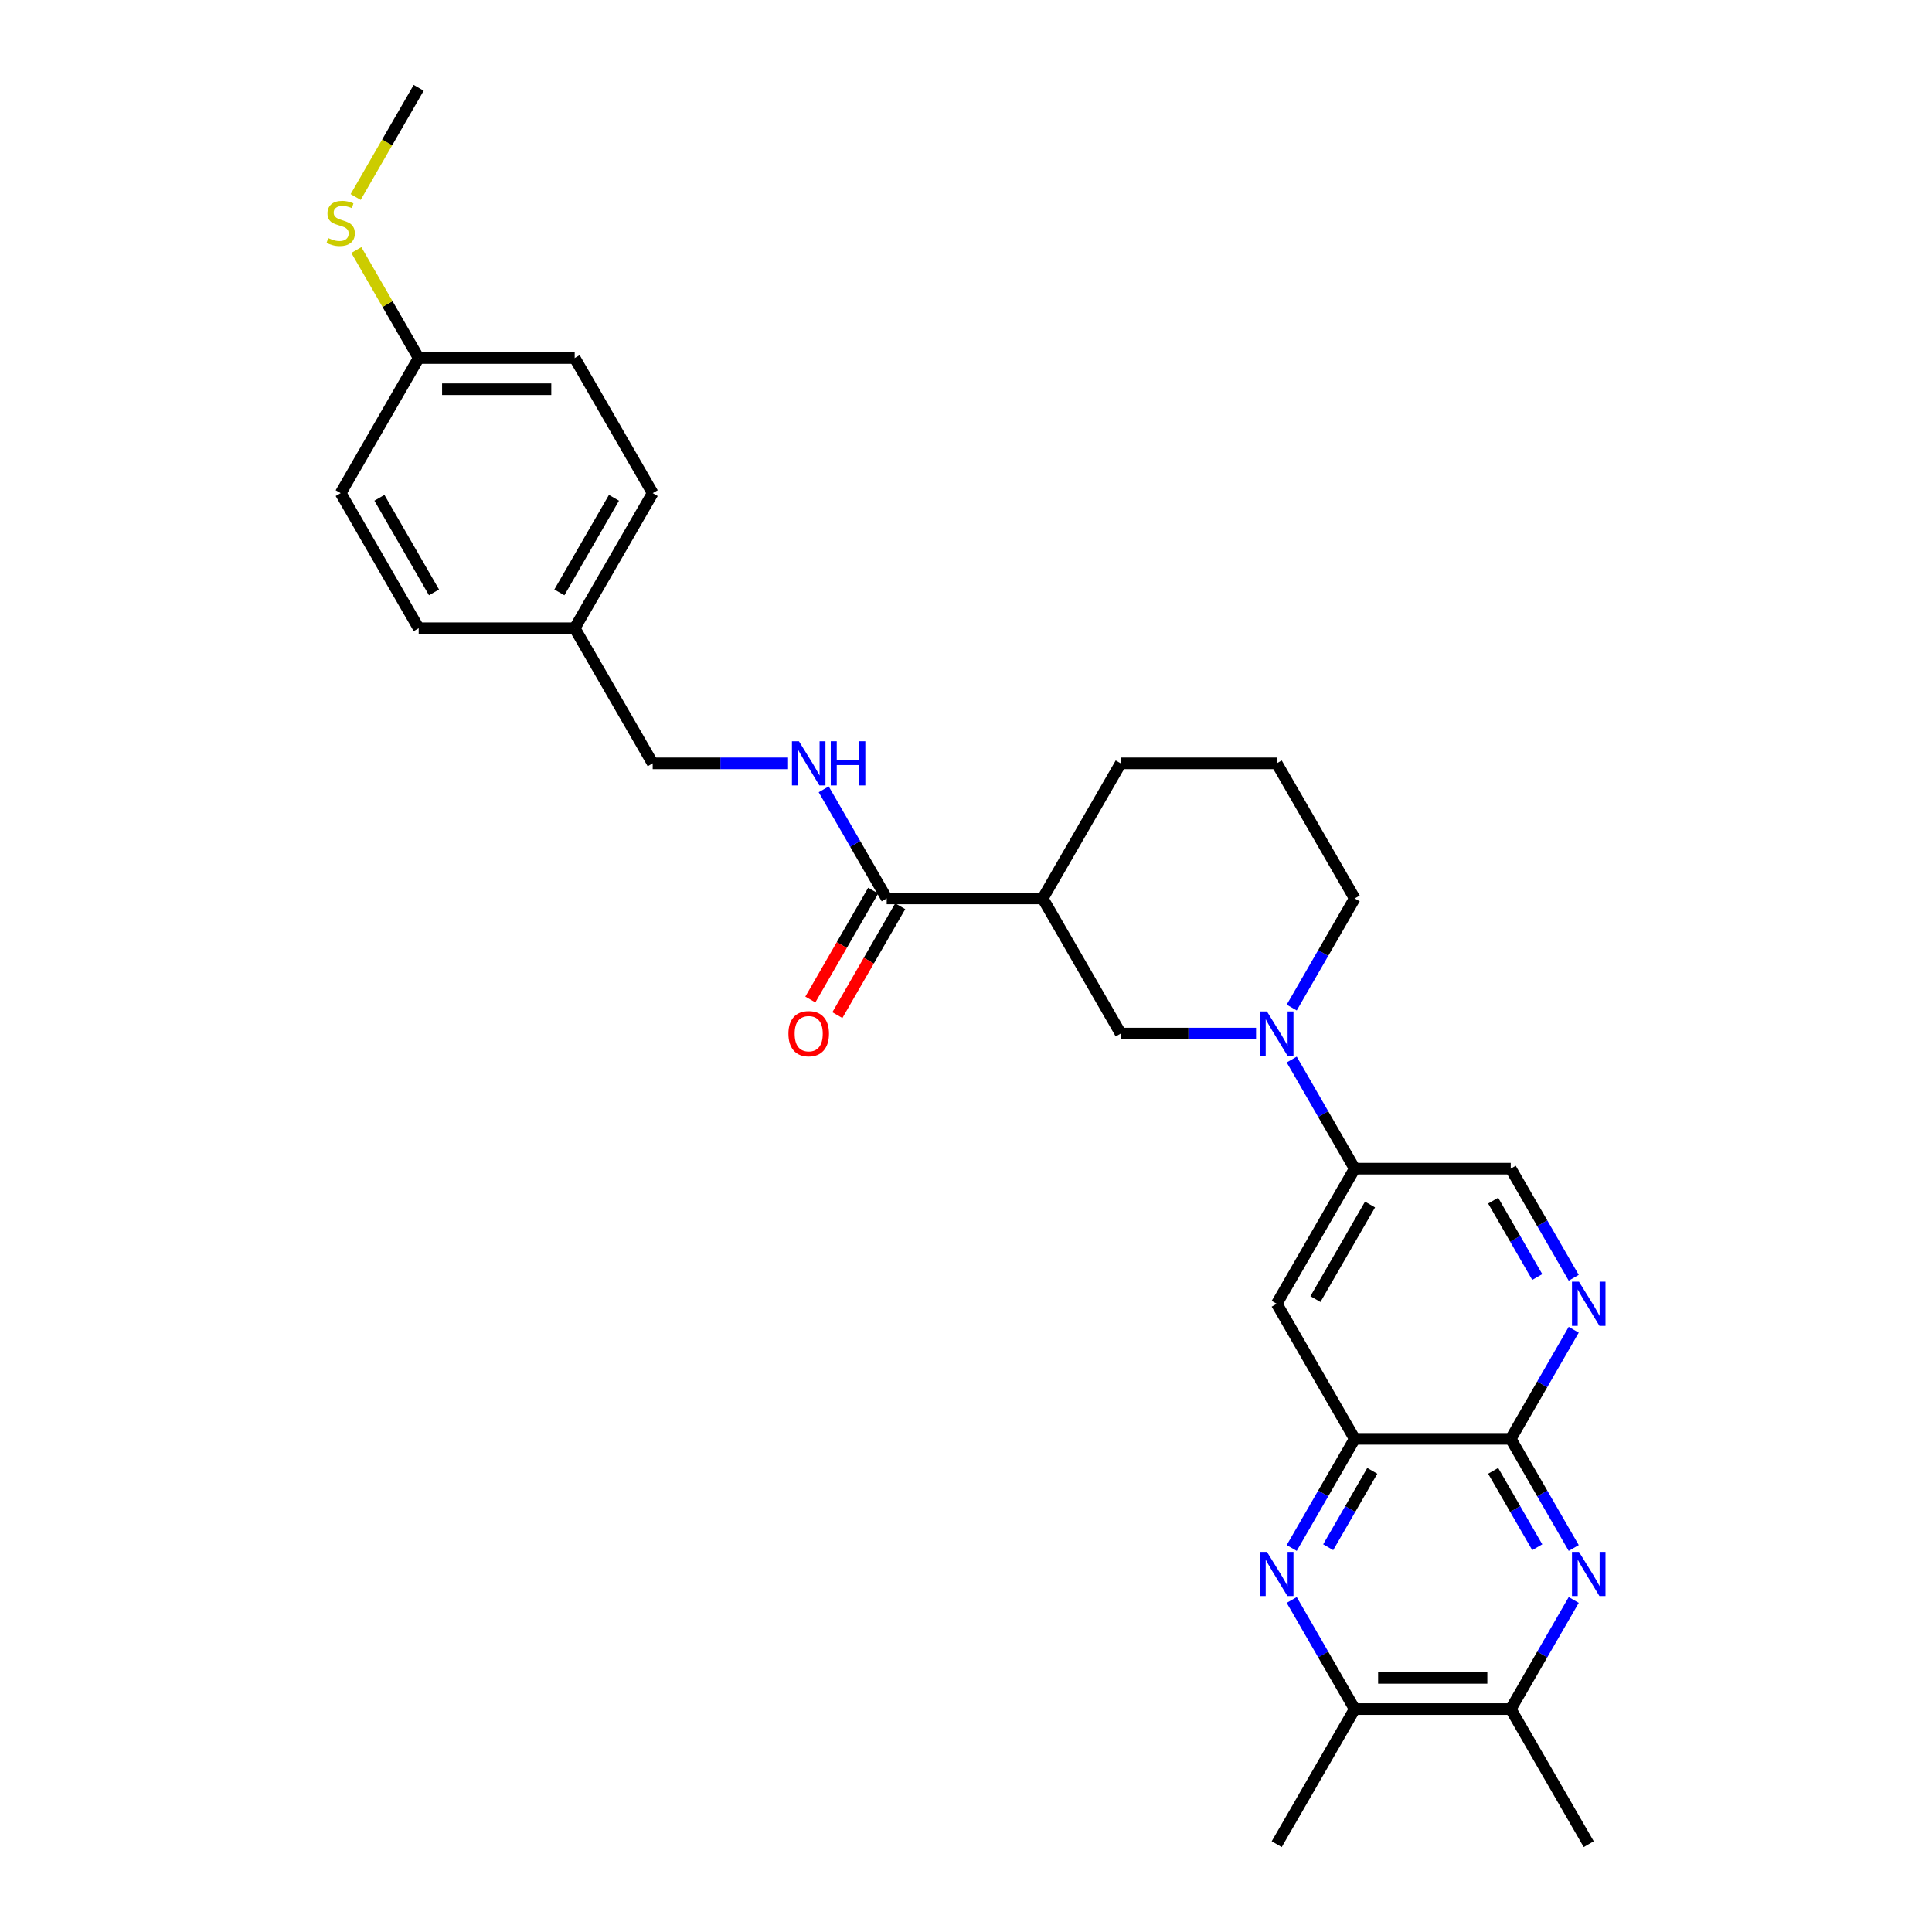 <?xml version='1.0' encoding='iso-8859-1'?>
<svg version='1.1' baseProfile='full'
              xmlns='http://www.w3.org/2000/svg'
                      xmlns:rdkit='http://www.rdkit.org/xml'
                      xmlns:xlink='http://www.w3.org/1999/xlink'
                  xml:space='preserve'
width='1000px' height='1000px' viewBox='0 0 1000 1000'>
<!-- END OF HEADER -->
<rect style='opacity:1.0;fill:#FFFFFF;stroke:none' width='1000' height='1000' x='0' y='0'> </rect>
<path class='bond-2' d='M 814.556,801.233 L 798.252,772.994' style='fill:none;fill-rule:evenodd;stroke:#0000FF;stroke-width:6px;stroke-linecap:butt;stroke-linejoin:miter;stroke-opacity:1' />
<path class='bond-2' d='M 798.252,772.994 L 781.949,744.755' style='fill:none;fill-rule:evenodd;stroke:#000000;stroke-width:6px;stroke-linecap:butt;stroke-linejoin:miter;stroke-opacity:1' />
<path class='bond-2' d='M 795.679,800.836 L 784.266,781.069' style='fill:none;fill-rule:evenodd;stroke:#0000FF;stroke-width:6px;stroke-linecap:butt;stroke-linejoin:miter;stroke-opacity:1' />
<path class='bond-2' d='M 784.266,781.069 L 772.854,761.302' style='fill:none;fill-rule:evenodd;stroke:#000000;stroke-width:6px;stroke-linecap:butt;stroke-linejoin:miter;stroke-opacity:1' />
<path class='bond-10' d='M 814.556,828.138 L 798.252,856.377' style='fill:none;fill-rule:evenodd;stroke:#0000FF;stroke-width:6px;stroke-linecap:butt;stroke-linejoin:miter;stroke-opacity:1' />
<path class='bond-10' d='M 798.252,856.377 L 781.949,884.615' style='fill:none;fill-rule:evenodd;stroke:#000000;stroke-width:6px;stroke-linecap:butt;stroke-linejoin:miter;stroke-opacity:1' />
<path class='bond-0' d='M 668.593,828.138 L 684.897,856.377' style='fill:none;fill-rule:evenodd;stroke:#0000FF;stroke-width:6px;stroke-linecap:butt;stroke-linejoin:miter;stroke-opacity:1' />
<path class='bond-0' d='M 684.897,856.377 L 701.201,884.615' style='fill:none;fill-rule:evenodd;stroke:#000000;stroke-width:6px;stroke-linecap:butt;stroke-linejoin:miter;stroke-opacity:1' />
<path class='bond-29' d='M 668.593,801.233 L 684.897,772.994' style='fill:none;fill-rule:evenodd;stroke:#0000FF;stroke-width:6px;stroke-linecap:butt;stroke-linejoin:miter;stroke-opacity:1' />
<path class='bond-29' d='M 684.897,772.994 L 701.201,744.755' style='fill:none;fill-rule:evenodd;stroke:#000000;stroke-width:6px;stroke-linecap:butt;stroke-linejoin:miter;stroke-opacity:1' />
<path class='bond-29' d='M 687.47,800.836 L 698.883,781.069' style='fill:none;fill-rule:evenodd;stroke:#0000FF;stroke-width:6px;stroke-linecap:butt;stroke-linejoin:miter;stroke-opacity:1' />
<path class='bond-29' d='M 698.883,781.069 L 710.295,761.302' style='fill:none;fill-rule:evenodd;stroke:#000000;stroke-width:6px;stroke-linecap:butt;stroke-linejoin:miter;stroke-opacity:1' />
<path class='bond-1' d='M 668.593,548.418 L 684.897,576.656' style='fill:none;fill-rule:evenodd;stroke:#0000FF;stroke-width:6px;stroke-linecap:butt;stroke-linejoin:miter;stroke-opacity:1' />
<path class='bond-1' d='M 684.897,576.656 L 701.201,604.895' style='fill:none;fill-rule:evenodd;stroke:#000000;stroke-width:6px;stroke-linecap:butt;stroke-linejoin:miter;stroke-opacity:1' />
<path class='bond-9' d='M 650.135,534.965 L 615.107,534.965' style='fill:none;fill-rule:evenodd;stroke:#0000FF;stroke-width:6px;stroke-linecap:butt;stroke-linejoin:miter;stroke-opacity:1' />
<path class='bond-9' d='M 615.107,534.965 L 580.078,534.965' style='fill:none;fill-rule:evenodd;stroke:#000000;stroke-width:6px;stroke-linecap:butt;stroke-linejoin:miter;stroke-opacity:1' />
<path class='bond-19' d='M 668.593,521.512 L 684.897,493.274' style='fill:none;fill-rule:evenodd;stroke:#0000FF;stroke-width:6px;stroke-linecap:butt;stroke-linejoin:miter;stroke-opacity:1' />
<path class='bond-19' d='M 684.897,493.274 L 701.201,465.035' style='fill:none;fill-rule:evenodd;stroke:#000000;stroke-width:6px;stroke-linecap:butt;stroke-linejoin:miter;stroke-opacity:1' />
<path class='bond-3' d='M 781.949,744.755 L 701.201,744.755' style='fill:none;fill-rule:evenodd;stroke:#000000;stroke-width:6px;stroke-linecap:butt;stroke-linejoin:miter;stroke-opacity:1' />
<path class='bond-6' d='M 781.949,744.755 L 798.252,716.517' style='fill:none;fill-rule:evenodd;stroke:#000000;stroke-width:6px;stroke-linecap:butt;stroke-linejoin:miter;stroke-opacity:1' />
<path class='bond-6' d='M 798.252,716.517 L 814.556,688.278' style='fill:none;fill-rule:evenodd;stroke:#0000FF;stroke-width:6px;stroke-linecap:butt;stroke-linejoin:miter;stroke-opacity:1' />
<path class='bond-8' d='M 701.201,744.755 L 660.826,674.825' style='fill:none;fill-rule:evenodd;stroke:#000000;stroke-width:6px;stroke-linecap:butt;stroke-linejoin:miter;stroke-opacity:1' />
<path class='bond-4' d='M 539.704,465.035 L 580.078,534.965' style='fill:none;fill-rule:evenodd;stroke:#000000;stroke-width:6px;stroke-linecap:butt;stroke-linejoin:miter;stroke-opacity:1' />
<path class='bond-5' d='M 539.704,465.035 L 458.956,465.035' style='fill:none;fill-rule:evenodd;stroke:#000000;stroke-width:6px;stroke-linecap:butt;stroke-linejoin:miter;stroke-opacity:1' />
<path class='bond-31' d='M 539.704,465.035 L 580.078,395.105' style='fill:none;fill-rule:evenodd;stroke:#000000;stroke-width:6px;stroke-linecap:butt;stroke-linejoin:miter;stroke-opacity:1' />
<path class='bond-12' d='M 458.956,465.035 L 442.652,436.796' style='fill:none;fill-rule:evenodd;stroke:#000000;stroke-width:6px;stroke-linecap:butt;stroke-linejoin:miter;stroke-opacity:1' />
<path class='bond-12' d='M 442.652,436.796 L 426.348,408.558' style='fill:none;fill-rule:evenodd;stroke:#0000FF;stroke-width:6px;stroke-linecap:butt;stroke-linejoin:miter;stroke-opacity:1' />
<path class='bond-14' d='M 451.963,460.998 L 435.696,489.172' style='fill:none;fill-rule:evenodd;stroke:#000000;stroke-width:6px;stroke-linecap:butt;stroke-linejoin:miter;stroke-opacity:1' />
<path class='bond-14' d='M 435.696,489.172 L 419.43,517.346' style='fill:none;fill-rule:evenodd;stroke:#FF0000;stroke-width:6px;stroke-linecap:butt;stroke-linejoin:miter;stroke-opacity:1' />
<path class='bond-14' d='M 465.949,469.072 L 449.682,497.246' style='fill:none;fill-rule:evenodd;stroke:#000000;stroke-width:6px;stroke-linecap:butt;stroke-linejoin:miter;stroke-opacity:1' />
<path class='bond-14' d='M 449.682,497.246 L 433.416,525.421' style='fill:none;fill-rule:evenodd;stroke:#FF0000;stroke-width:6px;stroke-linecap:butt;stroke-linejoin:miter;stroke-opacity:1' />
<path class='bond-13' d='M 814.556,661.373 L 798.252,633.134' style='fill:none;fill-rule:evenodd;stroke:#0000FF;stroke-width:6px;stroke-linecap:butt;stroke-linejoin:miter;stroke-opacity:1' />
<path class='bond-13' d='M 798.252,633.134 L 781.949,604.895' style='fill:none;fill-rule:evenodd;stroke:#000000;stroke-width:6px;stroke-linecap:butt;stroke-linejoin:miter;stroke-opacity:1' />
<path class='bond-13' d='M 795.679,660.976 L 784.266,641.209' style='fill:none;fill-rule:evenodd;stroke:#0000FF;stroke-width:6px;stroke-linecap:butt;stroke-linejoin:miter;stroke-opacity:1' />
<path class='bond-13' d='M 784.266,641.209 L 772.854,621.442' style='fill:none;fill-rule:evenodd;stroke:#000000;stroke-width:6px;stroke-linecap:butt;stroke-linejoin:miter;stroke-opacity:1' />
<path class='bond-7' d='M 701.201,604.895 L 781.949,604.895' style='fill:none;fill-rule:evenodd;stroke:#000000;stroke-width:6px;stroke-linecap:butt;stroke-linejoin:miter;stroke-opacity:1' />
<path class='bond-30' d='M 701.201,604.895 L 660.826,674.825' style='fill:none;fill-rule:evenodd;stroke:#000000;stroke-width:6px;stroke-linecap:butt;stroke-linejoin:miter;stroke-opacity:1' />
<path class='bond-30' d='M 709.13,623.459 L 680.869,672.41' style='fill:none;fill-rule:evenodd;stroke:#000000;stroke-width:6px;stroke-linecap:butt;stroke-linejoin:miter;stroke-opacity:1' />
<path class='bond-11' d='M 781.949,884.615 L 701.201,884.615' style='fill:none;fill-rule:evenodd;stroke:#000000;stroke-width:6px;stroke-linecap:butt;stroke-linejoin:miter;stroke-opacity:1' />
<path class='bond-11' d='M 769.837,868.466 L 713.313,868.466' style='fill:none;fill-rule:evenodd;stroke:#000000;stroke-width:6px;stroke-linecap:butt;stroke-linejoin:miter;stroke-opacity:1' />
<path class='bond-26' d='M 781.949,884.615 L 822.323,954.545' style='fill:none;fill-rule:evenodd;stroke:#000000;stroke-width:6px;stroke-linecap:butt;stroke-linejoin:miter;stroke-opacity:1' />
<path class='bond-27' d='M 701.201,884.615 L 660.826,954.545' style='fill:none;fill-rule:evenodd;stroke:#000000;stroke-width:6px;stroke-linecap:butt;stroke-linejoin:miter;stroke-opacity:1' />
<path class='bond-15' d='M 407.89,395.105 L 372.862,395.105' style='fill:none;fill-rule:evenodd;stroke:#0000FF;stroke-width:6px;stroke-linecap:butt;stroke-linejoin:miter;stroke-opacity:1' />
<path class='bond-15' d='M 372.862,395.105 L 337.833,395.105' style='fill:none;fill-rule:evenodd;stroke:#000000;stroke-width:6px;stroke-linecap:butt;stroke-linejoin:miter;stroke-opacity:1' />
<path class='bond-17' d='M 337.833,395.105 L 297.459,325.175' style='fill:none;fill-rule:evenodd;stroke:#000000;stroke-width:6px;stroke-linecap:butt;stroke-linejoin:miter;stroke-opacity:1' />
<path class='bond-16' d='M 216.711,185.315 L 297.459,185.315' style='fill:none;fill-rule:evenodd;stroke:#000000;stroke-width:6px;stroke-linecap:butt;stroke-linejoin:miter;stroke-opacity:1' />
<path class='bond-16' d='M 228.823,201.464 L 285.347,201.464' style='fill:none;fill-rule:evenodd;stroke:#000000;stroke-width:6px;stroke-linecap:butt;stroke-linejoin:miter;stroke-opacity:1' />
<path class='bond-18' d='M 216.711,185.315 L 200.575,157.367' style='fill:none;fill-rule:evenodd;stroke:#000000;stroke-width:6px;stroke-linecap:butt;stroke-linejoin:miter;stroke-opacity:1' />
<path class='bond-18' d='M 200.575,157.367 L 184.439,129.419' style='fill:none;fill-rule:evenodd;stroke:#CCCC00;stroke-width:6px;stroke-linecap:butt;stroke-linejoin:miter;stroke-opacity:1' />
<path class='bond-32' d='M 216.711,185.315 L 176.337,255.245' style='fill:none;fill-rule:evenodd;stroke:#000000;stroke-width:6px;stroke-linecap:butt;stroke-linejoin:miter;stroke-opacity:1' />
<path class='bond-23' d='M 297.459,325.175 L 216.711,325.175' style='fill:none;fill-rule:evenodd;stroke:#000000;stroke-width:6px;stroke-linecap:butt;stroke-linejoin:miter;stroke-opacity:1' />
<path class='bond-24' d='M 297.459,325.175 L 337.833,255.245' style='fill:none;fill-rule:evenodd;stroke:#000000;stroke-width:6px;stroke-linecap:butt;stroke-linejoin:miter;stroke-opacity:1' />
<path class='bond-24' d='M 289.529,306.61 L 317.791,257.659' style='fill:none;fill-rule:evenodd;stroke:#000000;stroke-width:6px;stroke-linecap:butt;stroke-linejoin:miter;stroke-opacity:1' />
<path class='bond-28' d='M 184.085,101.964 L 200.398,73.709' style='fill:none;fill-rule:evenodd;stroke:#CCCC00;stroke-width:6px;stroke-linecap:butt;stroke-linejoin:miter;stroke-opacity:1' />
<path class='bond-28' d='M 200.398,73.709 L 216.711,45.455' style='fill:none;fill-rule:evenodd;stroke:#000000;stroke-width:6px;stroke-linecap:butt;stroke-linejoin:miter;stroke-opacity:1' />
<path class='bond-25' d='M 701.201,465.035 L 660.826,395.105' style='fill:none;fill-rule:evenodd;stroke:#000000;stroke-width:6px;stroke-linecap:butt;stroke-linejoin:miter;stroke-opacity:1' />
<path class='bond-20' d='M 580.078,395.105 L 660.826,395.105' style='fill:none;fill-rule:evenodd;stroke:#000000;stroke-width:6px;stroke-linecap:butt;stroke-linejoin:miter;stroke-opacity:1' />
<path class='bond-21' d='M 176.337,255.245 L 216.711,325.175' style='fill:none;fill-rule:evenodd;stroke:#000000;stroke-width:6px;stroke-linecap:butt;stroke-linejoin:miter;stroke-opacity:1' />
<path class='bond-21' d='M 196.379,257.659 L 224.641,306.61' style='fill:none;fill-rule:evenodd;stroke:#000000;stroke-width:6px;stroke-linecap:butt;stroke-linejoin:miter;stroke-opacity:1' />
<path class='bond-22' d='M 297.459,185.315 L 337.833,255.245' style='fill:none;fill-rule:evenodd;stroke:#000000;stroke-width:6px;stroke-linecap:butt;stroke-linejoin:miter;stroke-opacity:1' />
<path  class='atom-0' d='M 817.268 803.251
L 824.762 815.364
Q 825.504 816.559, 826.7 818.723
Q 827.895 820.887, 827.959 821.016
L 827.959 803.251
L 830.995 803.251
L 830.995 826.119
L 827.862 826.119
L 819.82 812.877
Q 818.883 811.326, 817.882 809.55
Q 816.913 807.773, 816.622 807.224
L 816.622 826.119
L 813.651 826.119
L 813.651 803.251
L 817.268 803.251
' fill='#0000FF'/>
<path  class='atom-1' d='M 655.772 803.251
L 663.265 815.364
Q 664.008 816.559, 665.203 818.723
Q 666.398 820.887, 666.463 821.016
L 666.463 803.251
L 669.499 803.251
L 669.499 826.119
L 666.366 826.119
L 658.323 812.877
Q 657.386 811.326, 656.385 809.55
Q 655.416 807.773, 655.126 807.224
L 655.126 826.119
L 652.154 826.119
L 652.154 803.251
L 655.772 803.251
' fill='#0000FF'/>
<path  class='atom-2' d='M 655.772 523.531
L 663.265 535.643
Q 664.008 536.838, 665.203 539.002
Q 666.398 541.167, 666.463 541.296
L 666.463 523.531
L 669.499 523.531
L 669.499 546.399
L 666.366 546.399
L 658.323 533.156
Q 657.386 531.606, 656.385 529.829
Q 655.416 528.053, 655.126 527.504
L 655.126 546.399
L 652.154 546.399
L 652.154 523.531
L 655.772 523.531
' fill='#0000FF'/>
<path  class='atom-7' d='M 817.268 663.391
L 824.762 675.503
Q 825.504 676.699, 826.7 678.863
Q 827.895 681.027, 827.959 681.156
L 827.959 663.391
L 830.995 663.391
L 830.995 686.259
L 827.862 686.259
L 819.82 673.016
Q 818.883 671.466, 817.882 669.69
Q 816.913 667.913, 816.622 667.364
L 816.622 686.259
L 813.651 686.259
L 813.651 663.391
L 817.268 663.391
' fill='#0000FF'/>
<path  class='atom-13' d='M 413.527 383.671
L 421.02 395.783
Q 421.763 396.978, 422.958 399.142
Q 424.153 401.306, 424.218 401.436
L 424.218 383.671
L 427.254 383.671
L 427.254 406.539
L 424.121 406.539
L 416.078 393.296
Q 415.142 391.746, 414.14 389.969
Q 413.171 388.193, 412.881 387.644
L 412.881 406.539
L 409.909 406.539
L 409.909 383.671
L 413.527 383.671
' fill='#0000FF'/>
<path  class='atom-13' d='M 429.999 383.671
L 433.1 383.671
L 433.1 393.393
L 444.792 393.393
L 444.792 383.671
L 447.893 383.671
L 447.893 406.539
L 444.792 406.539
L 444.792 395.977
L 433.1 395.977
L 433.1 406.539
L 429.999 406.539
L 429.999 383.671
' fill='#0000FF'/>
<path  class='atom-15' d='M 408.084 535.03
Q 408.084 529.539, 410.797 526.47
Q 413.511 523.402, 418.581 523.402
Q 423.652 523.402, 426.366 526.47
Q 429.079 529.539, 429.079 535.03
Q 429.079 540.585, 426.333 543.75
Q 423.588 546.883, 418.581 546.883
Q 413.543 546.883, 410.797 543.75
Q 408.084 540.617, 408.084 535.03
M 418.581 544.3
Q 422.07 544.3, 423.943 541.974
Q 425.849 539.616, 425.849 535.03
Q 425.849 530.54, 423.943 528.279
Q 422.07 525.986, 418.581 525.986
Q 415.093 525.986, 413.188 528.247
Q 411.314 530.508, 411.314 535.03
Q 411.314 539.648, 413.188 541.974
Q 415.093 544.3, 418.581 544.3
' fill='#FF0000'/>
<path  class='atom-19' d='M 169.877 123.233
Q 170.135 123.33, 171.201 123.782
Q 172.267 124.235, 173.43 124.525
Q 174.625 124.784, 175.788 124.784
Q 177.952 124.784, 179.211 123.75
Q 180.471 122.684, 180.471 120.843
Q 180.471 119.584, 179.825 118.808
Q 179.211 118.033, 178.242 117.613
Q 177.273 117.193, 175.658 116.709
Q 173.623 116.095, 172.396 115.514
Q 171.201 114.932, 170.329 113.705
Q 169.489 112.478, 169.489 110.411
Q 169.489 107.536, 171.427 105.759
Q 173.397 103.983, 177.273 103.983
Q 179.922 103.983, 182.926 105.243
L 182.183 107.73
Q 179.437 106.599, 177.37 106.599
Q 175.142 106.599, 173.914 107.536
Q 172.687 108.44, 172.719 110.023
Q 172.719 111.25, 173.333 111.993
Q 173.979 112.736, 174.883 113.156
Q 175.82 113.576, 177.37 114.06
Q 179.437 114.706, 180.665 115.352
Q 181.892 115.998, 182.764 117.323
Q 183.669 118.615, 183.669 120.843
Q 183.669 124.009, 181.537 125.72
Q 179.437 127.4, 175.917 127.4
Q 173.882 127.4, 172.332 126.948
Q 170.813 126.528, 169.005 125.785
L 169.877 123.233
' fill='#CCCC00'/>
</svg>
